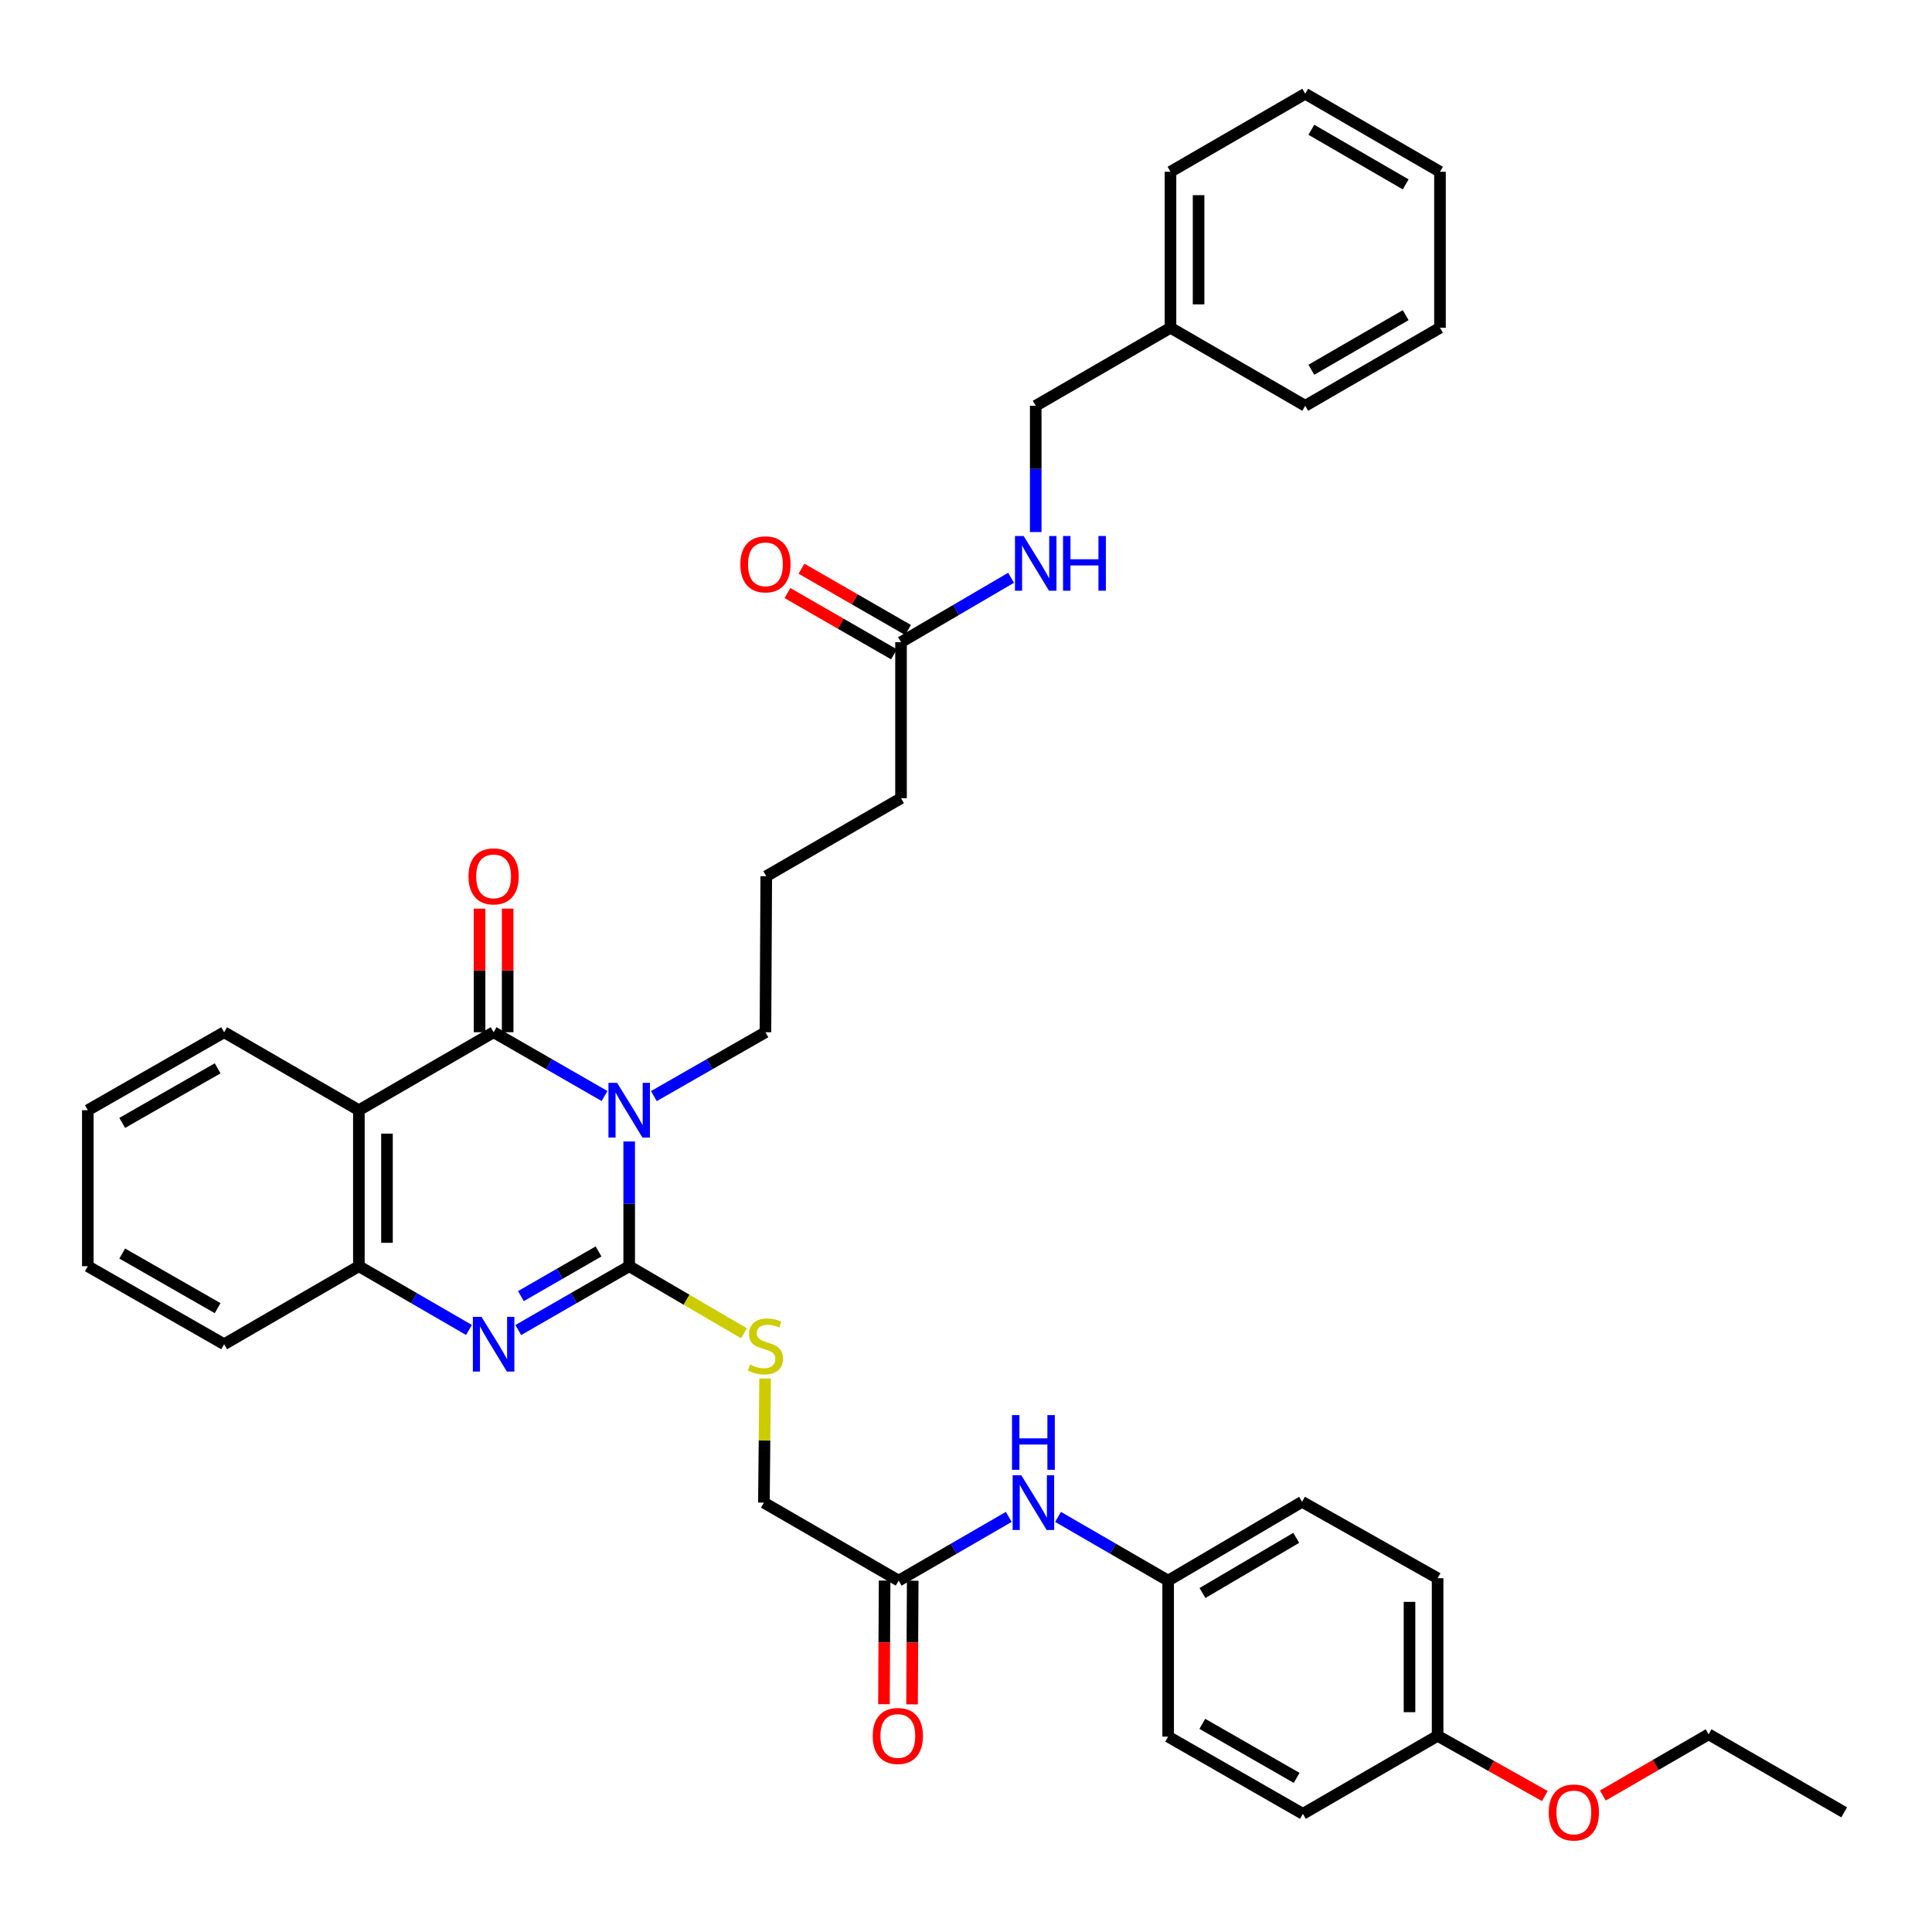 <?xml version='1.0' encoding='iso-8859-1'?>
<svg version='1.1' baseProfile='full'
              xmlns='http://www.w3.org/2000/svg'
                      xmlns:rdkit='http://www.rdkit.org/xml'
                      xmlns:xlink='http://www.w3.org/1999/xlink'
                  xml:space='preserve'
width='1000px' height='1000px' viewBox='0 0 1000 1000'>
<!-- END OF HEADER -->
<rect style='opacity:1.0;fill:#FFFFFF;stroke:none' width='1000' height='1000' x='0' y='0'> </rect>
<path class='bond-0' d='M 325.671,590.825 L 325.671,623.108' style='fill:none;fill-rule:evenodd;stroke:#0000FF;stroke-width:6px;stroke-linecap:butt;stroke-linejoin:miter;stroke-opacity:1' />
<path class='bond-0' d='M 325.671,623.108 L 325.671,655.391' style='fill:none;fill-rule:evenodd;stroke:#000000;stroke-width:6px;stroke-linecap:butt;stroke-linejoin:miter;stroke-opacity:1' />
<path class='bond-1' d='M 312.907,567.305 L 284.201,550.793' style='fill:none;fill-rule:evenodd;stroke:#0000FF;stroke-width:6px;stroke-linecap:butt;stroke-linejoin:miter;stroke-opacity:1' />
<path class='bond-1' d='M 284.201,550.793 L 255.494,534.282' style='fill:none;fill-rule:evenodd;stroke:#000000;stroke-width:6px;stroke-linecap:butt;stroke-linejoin:miter;stroke-opacity:1' />
<path class='bond-13' d='M 338.443,567.336 L 367.32,550.809' style='fill:none;fill-rule:evenodd;stroke:#0000FF;stroke-width:6px;stroke-linecap:butt;stroke-linejoin:miter;stroke-opacity:1' />
<path class='bond-13' d='M 367.32,550.809 L 396.196,534.282' style='fill:none;fill-rule:evenodd;stroke:#000000;stroke-width:6px;stroke-linecap:butt;stroke-linejoin:miter;stroke-opacity:1' />
<path class='bond-2' d='M 325.671,655.391 L 296.965,671.909' style='fill:none;fill-rule:evenodd;stroke:#000000;stroke-width:6px;stroke-linecap:butt;stroke-linejoin:miter;stroke-opacity:1' />
<path class='bond-2' d='M 296.965,671.909 L 268.258,688.427' style='fill:none;fill-rule:evenodd;stroke:#0000FF;stroke-width:6px;stroke-linecap:butt;stroke-linejoin:miter;stroke-opacity:1' />
<path class='bond-2' d='M 309.806,647.742 L 289.712,659.304' style='fill:none;fill-rule:evenodd;stroke:#000000;stroke-width:6px;stroke-linecap:butt;stroke-linejoin:miter;stroke-opacity:1' />
<path class='bond-2' d='M 289.712,659.304 L 269.617,670.867' style='fill:none;fill-rule:evenodd;stroke:#0000FF;stroke-width:6px;stroke-linecap:butt;stroke-linejoin:miter;stroke-opacity:1' />
<path class='bond-5' d='M 325.671,655.391 L 355.373,672.745' style='fill:none;fill-rule:evenodd;stroke:#000000;stroke-width:6px;stroke-linecap:butt;stroke-linejoin:miter;stroke-opacity:1' />
<path class='bond-5' d='M 355.373,672.745 L 385.074,690.098' style='fill:none;fill-rule:evenodd;stroke:#CCCC00;stroke-width:6px;stroke-linecap:butt;stroke-linejoin:miter;stroke-opacity:1' />
<path class='bond-3' d='M 255.494,534.282 L 185.753,574.646' style='fill:none;fill-rule:evenodd;stroke:#000000;stroke-width:6px;stroke-linecap:butt;stroke-linejoin:miter;stroke-opacity:1' />
<path class='bond-7' d='M 262.765,534.282 L 262.765,502.294' style='fill:none;fill-rule:evenodd;stroke:#000000;stroke-width:6px;stroke-linecap:butt;stroke-linejoin:miter;stroke-opacity:1' />
<path class='bond-7' d='M 262.765,502.294 L 262.765,470.307' style='fill:none;fill-rule:evenodd;stroke:#FF0000;stroke-width:6px;stroke-linecap:butt;stroke-linejoin:miter;stroke-opacity:1' />
<path class='bond-7' d='M 248.223,534.282 L 248.223,502.294' style='fill:none;fill-rule:evenodd;stroke:#000000;stroke-width:6px;stroke-linecap:butt;stroke-linejoin:miter;stroke-opacity:1' />
<path class='bond-7' d='M 248.223,502.294 L 248.223,470.307' style='fill:none;fill-rule:evenodd;stroke:#FF0000;stroke-width:6px;stroke-linecap:butt;stroke-linejoin:miter;stroke-opacity:1' />
<path class='bond-37' d='M 242.739,688.387 L 214.246,671.889' style='fill:none;fill-rule:evenodd;stroke:#0000FF;stroke-width:6px;stroke-linecap:butt;stroke-linejoin:miter;stroke-opacity:1' />
<path class='bond-37' d='M 214.246,671.889 L 185.753,655.391' style='fill:none;fill-rule:evenodd;stroke:#000000;stroke-width:6px;stroke-linecap:butt;stroke-linejoin:miter;stroke-opacity:1' />
<path class='bond-4' d='M 185.753,574.646 L 185.753,655.391' style='fill:none;fill-rule:evenodd;stroke:#000000;stroke-width:6px;stroke-linecap:butt;stroke-linejoin:miter;stroke-opacity:1' />
<path class='bond-4' d='M 200.296,586.758 L 200.296,643.28' style='fill:none;fill-rule:evenodd;stroke:#000000;stroke-width:6px;stroke-linecap:butt;stroke-linejoin:miter;stroke-opacity:1' />
<path class='bond-17' d='M 185.753,574.646 L 116.012,534.282' style='fill:none;fill-rule:evenodd;stroke:#000000;stroke-width:6px;stroke-linecap:butt;stroke-linejoin:miter;stroke-opacity:1' />
<path class='bond-24' d='M 185.753,655.391 L 116.012,695.772' style='fill:none;fill-rule:evenodd;stroke:#000000;stroke-width:6px;stroke-linecap:butt;stroke-linejoin:miter;stroke-opacity:1' />
<path class='bond-14' d='M 396.03,713.505 L 395.713,745.633' style='fill:none;fill-rule:evenodd;stroke:#CCCC00;stroke-width:6px;stroke-linecap:butt;stroke-linejoin:miter;stroke-opacity:1' />
<path class='bond-14' d='M 395.713,745.633 L 395.396,777.762' style='fill:none;fill-rule:evenodd;stroke:#000000;stroke-width:6px;stroke-linecap:butt;stroke-linejoin:miter;stroke-opacity:1' />
<path class='bond-6' d='M 465.146,818.126 L 395.396,777.762' style='fill:none;fill-rule:evenodd;stroke:#000000;stroke-width:6px;stroke-linecap:butt;stroke-linejoin:miter;stroke-opacity:1' />
<path class='bond-9' d='M 465.146,818.126 L 493.639,801.635' style='fill:none;fill-rule:evenodd;stroke:#000000;stroke-width:6px;stroke-linecap:butt;stroke-linejoin:miter;stroke-opacity:1' />
<path class='bond-9' d='M 493.639,801.635 L 522.132,785.144' style='fill:none;fill-rule:evenodd;stroke:#0000FF;stroke-width:6px;stroke-linecap:butt;stroke-linejoin:miter;stroke-opacity:1' />
<path class='bond-11' d='M 457.874,818.087 L 457.704,850.09' style='fill:none;fill-rule:evenodd;stroke:#000000;stroke-width:6px;stroke-linecap:butt;stroke-linejoin:miter;stroke-opacity:1' />
<path class='bond-11' d='M 457.704,850.09 L 457.533,882.092' style='fill:none;fill-rule:evenodd;stroke:#FF0000;stroke-width:6px;stroke-linecap:butt;stroke-linejoin:miter;stroke-opacity:1' />
<path class='bond-11' d='M 472.417,818.165 L 472.246,850.167' style='fill:none;fill-rule:evenodd;stroke:#000000;stroke-width:6px;stroke-linecap:butt;stroke-linejoin:miter;stroke-opacity:1' />
<path class='bond-11' d='M 472.246,850.167 L 472.076,882.17' style='fill:none;fill-rule:evenodd;stroke:#FF0000;stroke-width:6px;stroke-linecap:butt;stroke-linejoin:miter;stroke-opacity:1' />
<path class='bond-8' d='M 466.366,332.386 L 466.366,413.14' style='fill:none;fill-rule:evenodd;stroke:#000000;stroke-width:6px;stroke-linecap:butt;stroke-linejoin:miter;stroke-opacity:1' />
<path class='bond-10' d='M 466.366,332.386 L 494.848,315.722' style='fill:none;fill-rule:evenodd;stroke:#000000;stroke-width:6px;stroke-linecap:butt;stroke-linejoin:miter;stroke-opacity:1' />
<path class='bond-10' d='M 494.848,315.722 L 523.331,299.058' style='fill:none;fill-rule:evenodd;stroke:#0000FF;stroke-width:6px;stroke-linecap:butt;stroke-linejoin:miter;stroke-opacity:1' />
<path class='bond-12' d='M 469.991,326.083 L 442.419,310.222' style='fill:none;fill-rule:evenodd;stroke:#000000;stroke-width:6px;stroke-linecap:butt;stroke-linejoin:miter;stroke-opacity:1' />
<path class='bond-12' d='M 442.419,310.222 L 414.846,294.361' style='fill:none;fill-rule:evenodd;stroke:#FF0000;stroke-width:6px;stroke-linecap:butt;stroke-linejoin:miter;stroke-opacity:1' />
<path class='bond-12' d='M 462.74,338.689 L 435.167,322.828' style='fill:none;fill-rule:evenodd;stroke:#000000;stroke-width:6px;stroke-linecap:butt;stroke-linejoin:miter;stroke-opacity:1' />
<path class='bond-12' d='M 435.167,322.828 L 407.594,306.967' style='fill:none;fill-rule:evenodd;stroke:#FF0000;stroke-width:6px;stroke-linecap:butt;stroke-linejoin:miter;stroke-opacity:1' />
<path class='bond-15' d='M 547.641,785.144 L 576.135,801.635' style='fill:none;fill-rule:evenodd;stroke:#0000FF;stroke-width:6px;stroke-linecap:butt;stroke-linejoin:miter;stroke-opacity:1' />
<path class='bond-15' d='M 576.135,801.635 L 604.628,818.126' style='fill:none;fill-rule:evenodd;stroke:#000000;stroke-width:6px;stroke-linecap:butt;stroke-linejoin:miter;stroke-opacity:1' />
<path class='bond-16' d='M 536.091,275.394 L 536.091,242.713' style='fill:none;fill-rule:evenodd;stroke:#0000FF;stroke-width:6px;stroke-linecap:butt;stroke-linejoin:miter;stroke-opacity:1' />
<path class='bond-16' d='M 536.091,242.713 L 536.091,210.032' style='fill:none;fill-rule:evenodd;stroke:#000000;stroke-width:6px;stroke-linecap:butt;stroke-linejoin:miter;stroke-opacity:1' />
<path class='bond-26' d='M 396.196,534.282 L 396.616,453.528' style='fill:none;fill-rule:evenodd;stroke:#000000;stroke-width:6px;stroke-linecap:butt;stroke-linejoin:miter;stroke-opacity:1' />
<path class='bond-19' d='M 604.628,818.126 L 604.628,898.879' style='fill:none;fill-rule:evenodd;stroke:#000000;stroke-width:6px;stroke-linecap:butt;stroke-linejoin:miter;stroke-opacity:1' />
<path class='bond-20' d='M 604.628,818.126 L 673.949,777.333' style='fill:none;fill-rule:evenodd;stroke:#000000;stroke-width:6px;stroke-linecap:butt;stroke-linejoin:miter;stroke-opacity:1' />
<path class='bond-20' d='M 622.402,824.541 L 670.926,795.986' style='fill:none;fill-rule:evenodd;stroke:#000000;stroke-width:6px;stroke-linecap:butt;stroke-linejoin:miter;stroke-opacity:1' />
<path class='bond-23' d='M 536.091,210.032 L 605.84,169.651' style='fill:none;fill-rule:evenodd;stroke:#000000;stroke-width:6px;stroke-linecap:butt;stroke-linejoin:miter;stroke-opacity:1' />
<path class='bond-31' d='M 116.012,534.282 L 45.455,574.646' style='fill:none;fill-rule:evenodd;stroke:#000000;stroke-width:6px;stroke-linecap:butt;stroke-linejoin:miter;stroke-opacity:1' />
<path class='bond-31' d='M 112.65,552.959 L 63.26,581.215' style='fill:none;fill-rule:evenodd;stroke:#000000;stroke-width:6px;stroke-linecap:butt;stroke-linejoin:miter;stroke-opacity:1' />
<path class='bond-18' d='M 744.102,898.459 L 744.102,816.89' style='fill:none;fill-rule:evenodd;stroke:#000000;stroke-width:6px;stroke-linecap:butt;stroke-linejoin:miter;stroke-opacity:1' />
<path class='bond-18' d='M 729.559,886.224 L 729.559,829.125' style='fill:none;fill-rule:evenodd;stroke:#000000;stroke-width:6px;stroke-linecap:butt;stroke-linejoin:miter;stroke-opacity:1' />
<path class='bond-25' d='M 744.102,898.459 L 771.853,914.041' style='fill:none;fill-rule:evenodd;stroke:#000000;stroke-width:6px;stroke-linecap:butt;stroke-linejoin:miter;stroke-opacity:1' />
<path class='bond-25' d='M 771.853,914.041 L 799.605,929.622' style='fill:none;fill-rule:evenodd;stroke:#FF0000;stroke-width:6px;stroke-linecap:butt;stroke-linejoin:miter;stroke-opacity:1' />
<path class='bond-39' d='M 744.102,898.459 L 674.377,938.84' style='fill:none;fill-rule:evenodd;stroke:#000000;stroke-width:6px;stroke-linecap:butt;stroke-linejoin:miter;stroke-opacity:1' />
<path class='bond-22' d='M 604.628,898.879 L 674.377,938.84' style='fill:none;fill-rule:evenodd;stroke:#000000;stroke-width:6px;stroke-linecap:butt;stroke-linejoin:miter;stroke-opacity:1' />
<path class='bond-22' d='M 622.32,892.255 L 671.144,920.227' style='fill:none;fill-rule:evenodd;stroke:#000000;stroke-width:6px;stroke-linecap:butt;stroke-linejoin:miter;stroke-opacity:1' />
<path class='bond-21' d='M 673.949,777.333 L 744.102,816.89' style='fill:none;fill-rule:evenodd;stroke:#000000;stroke-width:6px;stroke-linecap:butt;stroke-linejoin:miter;stroke-opacity:1' />
<path class='bond-29' d='M 605.84,169.651 L 605.84,88.906' style='fill:none;fill-rule:evenodd;stroke:#000000;stroke-width:6px;stroke-linecap:butt;stroke-linejoin:miter;stroke-opacity:1' />
<path class='bond-29' d='M 620.383,157.54 L 620.383,101.018' style='fill:none;fill-rule:evenodd;stroke:#000000;stroke-width:6px;stroke-linecap:butt;stroke-linejoin:miter;stroke-opacity:1' />
<path class='bond-30' d='M 605.84,169.651 L 675.581,210.032' style='fill:none;fill-rule:evenodd;stroke:#000000;stroke-width:6px;stroke-linecap:butt;stroke-linejoin:miter;stroke-opacity:1' />
<path class='bond-38' d='M 116.012,695.772 L 45.455,655.391' style='fill:none;fill-rule:evenodd;stroke:#000000;stroke-width:6px;stroke-linecap:butt;stroke-linejoin:miter;stroke-opacity:1' />
<path class='bond-38' d='M 112.652,677.093 L 63.262,648.827' style='fill:none;fill-rule:evenodd;stroke:#000000;stroke-width:6px;stroke-linecap:butt;stroke-linejoin:miter;stroke-opacity:1' />
<path class='bond-28' d='M 829.642,929.364 L 857.009,913.52' style='fill:none;fill-rule:evenodd;stroke:#FF0000;stroke-width:6px;stroke-linecap:butt;stroke-linejoin:miter;stroke-opacity:1' />
<path class='bond-28' d='M 857.009,913.52 L 884.376,897.676' style='fill:none;fill-rule:evenodd;stroke:#000000;stroke-width:6px;stroke-linecap:butt;stroke-linejoin:miter;stroke-opacity:1' />
<path class='bond-27' d='M 396.616,453.528 L 466.366,413.14' style='fill:none;fill-rule:evenodd;stroke:#000000;stroke-width:6px;stroke-linecap:butt;stroke-linejoin:miter;stroke-opacity:1' />
<path class='bond-33' d='M 884.376,897.676 L 954.545,938.056' style='fill:none;fill-rule:evenodd;stroke:#000000;stroke-width:6px;stroke-linecap:butt;stroke-linejoin:miter;stroke-opacity:1' />
<path class='bond-34' d='M 605.84,88.906 L 675.581,48.526' style='fill:none;fill-rule:evenodd;stroke:#000000;stroke-width:6px;stroke-linecap:butt;stroke-linejoin:miter;stroke-opacity:1' />
<path class='bond-35' d='M 675.581,210.032 L 745.33,169.651' style='fill:none;fill-rule:evenodd;stroke:#000000;stroke-width:6px;stroke-linecap:butt;stroke-linejoin:miter;stroke-opacity:1' />
<path class='bond-35' d='M 678.757,191.389 L 727.581,163.123' style='fill:none;fill-rule:evenodd;stroke:#000000;stroke-width:6px;stroke-linecap:butt;stroke-linejoin:miter;stroke-opacity:1' />
<path class='bond-32' d='M 45.455,574.646 L 45.455,655.391' style='fill:none;fill-rule:evenodd;stroke:#000000;stroke-width:6px;stroke-linecap:butt;stroke-linejoin:miter;stroke-opacity:1' />
<path class='bond-40' d='M 675.581,48.526 L 745.33,88.906' style='fill:none;fill-rule:evenodd;stroke:#000000;stroke-width:6px;stroke-linecap:butt;stroke-linejoin:miter;stroke-opacity:1' />
<path class='bond-40' d='M 678.757,67.168 L 727.581,95.435' style='fill:none;fill-rule:evenodd;stroke:#000000;stroke-width:6px;stroke-linecap:butt;stroke-linejoin:miter;stroke-opacity:1' />
<path class='bond-36' d='M 745.33,169.651 L 745.33,88.906' style='fill:none;fill-rule:evenodd;stroke:#000000;stroke-width:6px;stroke-linecap:butt;stroke-linejoin:miter;stroke-opacity:1' />
<path  class='atom-0' d='M 319.411 560.486
L 328.691 575.486
Q 329.611 576.966, 331.091 579.646
Q 332.571 582.326, 332.651 582.486
L 332.651 560.486
L 336.411 560.486
L 336.411 588.806
L 332.531 588.806
L 322.571 572.406
Q 321.411 570.486, 320.171 568.286
Q 318.971 566.086, 318.611 565.406
L 318.611 588.806
L 314.931 588.806
L 314.931 560.486
L 319.411 560.486
' fill='#0000FF'/>
<path  class='atom-3' d='M 249.234 681.612
L 258.514 696.612
Q 259.434 698.092, 260.914 700.772
Q 262.394 703.452, 262.474 703.612
L 262.474 681.612
L 266.234 681.612
L 266.234 709.932
L 262.354 709.932
L 252.394 693.532
Q 251.234 691.612, 249.994 689.412
Q 248.794 687.212, 248.434 686.532
L 248.434 709.932
L 244.754 709.932
L 244.754 681.612
L 249.234 681.612
' fill='#0000FF'/>
<path  class='atom-6' d='M 388.196 706.316
Q 388.516 706.436, 389.836 706.996
Q 391.156 707.556, 392.596 707.916
Q 394.076 708.236, 395.516 708.236
Q 398.196 708.236, 399.756 706.956
Q 401.316 705.636, 401.316 703.356
Q 401.316 701.796, 400.516 700.836
Q 399.756 699.876, 398.556 699.356
Q 397.356 698.836, 395.356 698.236
Q 392.836 697.476, 391.316 696.756
Q 389.836 696.036, 388.756 694.516
Q 387.716 692.996, 387.716 690.436
Q 387.716 686.876, 390.116 684.676
Q 392.556 682.476, 397.356 682.476
Q 400.636 682.476, 404.356 684.036
L 403.436 687.116
Q 400.036 685.716, 397.476 685.716
Q 394.716 685.716, 393.196 686.876
Q 391.676 687.996, 391.716 689.956
Q 391.716 691.476, 392.476 692.396
Q 393.276 693.316, 394.396 693.836
Q 395.556 694.356, 397.476 694.956
Q 400.036 695.756, 401.556 696.556
Q 403.076 697.356, 404.156 698.996
Q 405.276 700.596, 405.276 703.356
Q 405.276 707.276, 402.636 709.396
Q 400.036 711.476, 395.676 711.476
Q 393.156 711.476, 391.236 710.916
Q 389.356 710.396, 387.116 709.476
L 388.196 706.316
' fill='#CCCC00'/>
<path  class='atom-8' d='M 242.494 453.608
Q 242.494 446.808, 245.854 443.008
Q 249.214 439.208, 255.494 439.208
Q 261.774 439.208, 265.134 443.008
Q 268.494 446.808, 268.494 453.608
Q 268.494 460.488, 265.094 464.408
Q 261.694 468.288, 255.494 468.288
Q 249.254 468.288, 245.854 464.408
Q 242.494 460.528, 242.494 453.608
M 255.494 465.088
Q 259.814 465.088, 262.134 462.208
Q 264.494 459.288, 264.494 453.608
Q 264.494 448.048, 262.134 445.248
Q 259.814 442.408, 255.494 442.408
Q 251.174 442.408, 248.814 445.208
Q 246.494 448.008, 246.494 453.608
Q 246.494 459.328, 248.814 462.208
Q 251.174 465.088, 255.494 465.088
' fill='#FF0000'/>
<path  class='atom-10' d='M 528.627 763.602
L 537.907 778.602
Q 538.827 780.082, 540.307 782.762
Q 541.787 785.442, 541.867 785.602
L 541.867 763.602
L 545.627 763.602
L 545.627 791.922
L 541.747 791.922
L 531.787 775.522
Q 530.627 773.602, 529.387 771.402
Q 528.187 769.202, 527.827 768.522
L 527.827 791.922
L 524.147 791.922
L 524.147 763.602
L 528.627 763.602
' fill='#0000FF'/>
<path  class='atom-10' d='M 523.807 732.45
L 527.647 732.45
L 527.647 744.49
L 542.127 744.49
L 542.127 732.45
L 545.967 732.45
L 545.967 760.77
L 542.127 760.77
L 542.127 747.69
L 527.647 747.69
L 527.647 760.77
L 523.807 760.77
L 523.807 732.45
' fill='#0000FF'/>
<path  class='atom-11' d='M 529.831 277.433
L 539.111 292.433
Q 540.031 293.913, 541.511 296.593
Q 542.991 299.273, 543.071 299.433
L 543.071 277.433
L 546.831 277.433
L 546.831 305.753
L 542.951 305.753
L 532.991 289.353
Q 531.831 287.433, 530.591 285.233
Q 529.391 283.033, 529.031 282.353
L 529.031 305.753
L 525.351 305.753
L 525.351 277.433
L 529.831 277.433
' fill='#0000FF'/>
<path  class='atom-11' d='M 550.231 277.433
L 554.071 277.433
L 554.071 289.473
L 568.551 289.473
L 568.551 277.433
L 572.391 277.433
L 572.391 305.753
L 568.551 305.753
L 568.551 292.673
L 554.071 292.673
L 554.071 305.753
L 550.231 305.753
L 550.231 277.433
' fill='#0000FF'/>
<path  class='atom-12' d='M 451.717 898.539
Q 451.717 891.739, 455.077 887.939
Q 458.437 884.139, 464.717 884.139
Q 470.997 884.139, 474.357 887.939
Q 477.717 891.739, 477.717 898.539
Q 477.717 905.419, 474.317 909.339
Q 470.917 913.219, 464.717 913.219
Q 458.477 913.219, 455.077 909.339
Q 451.717 905.459, 451.717 898.539
M 464.717 910.019
Q 469.037 910.019, 471.357 907.139
Q 473.717 904.219, 473.717 898.539
Q 473.717 892.979, 471.357 890.179
Q 469.037 887.339, 464.717 887.339
Q 460.397 887.339, 458.037 890.139
Q 455.717 892.939, 455.717 898.539
Q 455.717 904.259, 458.037 907.139
Q 460.397 910.019, 464.717 910.019
' fill='#FF0000'/>
<path  class='atom-13' d='M 383.196 292.102
Q 383.196 285.302, 386.556 281.502
Q 389.916 277.702, 396.196 277.702
Q 402.476 277.702, 405.836 281.502
Q 409.196 285.302, 409.196 292.102
Q 409.196 298.982, 405.796 302.902
Q 402.396 306.782, 396.196 306.782
Q 389.956 306.782, 386.556 302.902
Q 383.196 299.022, 383.196 292.102
M 396.196 303.582
Q 400.516 303.582, 402.836 300.702
Q 405.196 297.782, 405.196 292.102
Q 405.196 286.542, 402.836 283.742
Q 400.516 280.902, 396.196 280.902
Q 391.876 280.902, 389.516 283.702
Q 387.196 286.502, 387.196 292.102
Q 387.196 297.822, 389.516 300.702
Q 391.876 303.582, 396.196 303.582
' fill='#FF0000'/>
<path  class='atom-26' d='M 801.627 938.136
Q 801.627 931.336, 804.987 927.536
Q 808.347 923.736, 814.627 923.736
Q 820.907 923.736, 824.267 927.536
Q 827.627 931.336, 827.627 938.136
Q 827.627 945.016, 824.227 948.936
Q 820.827 952.816, 814.627 952.816
Q 808.387 952.816, 804.987 948.936
Q 801.627 945.056, 801.627 938.136
M 814.627 949.616
Q 818.947 949.616, 821.267 946.736
Q 823.627 943.816, 823.627 938.136
Q 823.627 932.576, 821.267 929.776
Q 818.947 926.936, 814.627 926.936
Q 810.307 926.936, 807.947 929.736
Q 805.627 932.536, 805.627 938.136
Q 805.627 943.856, 807.947 946.736
Q 810.307 949.616, 814.627 949.616
' fill='#FF0000'/>
</svg>
